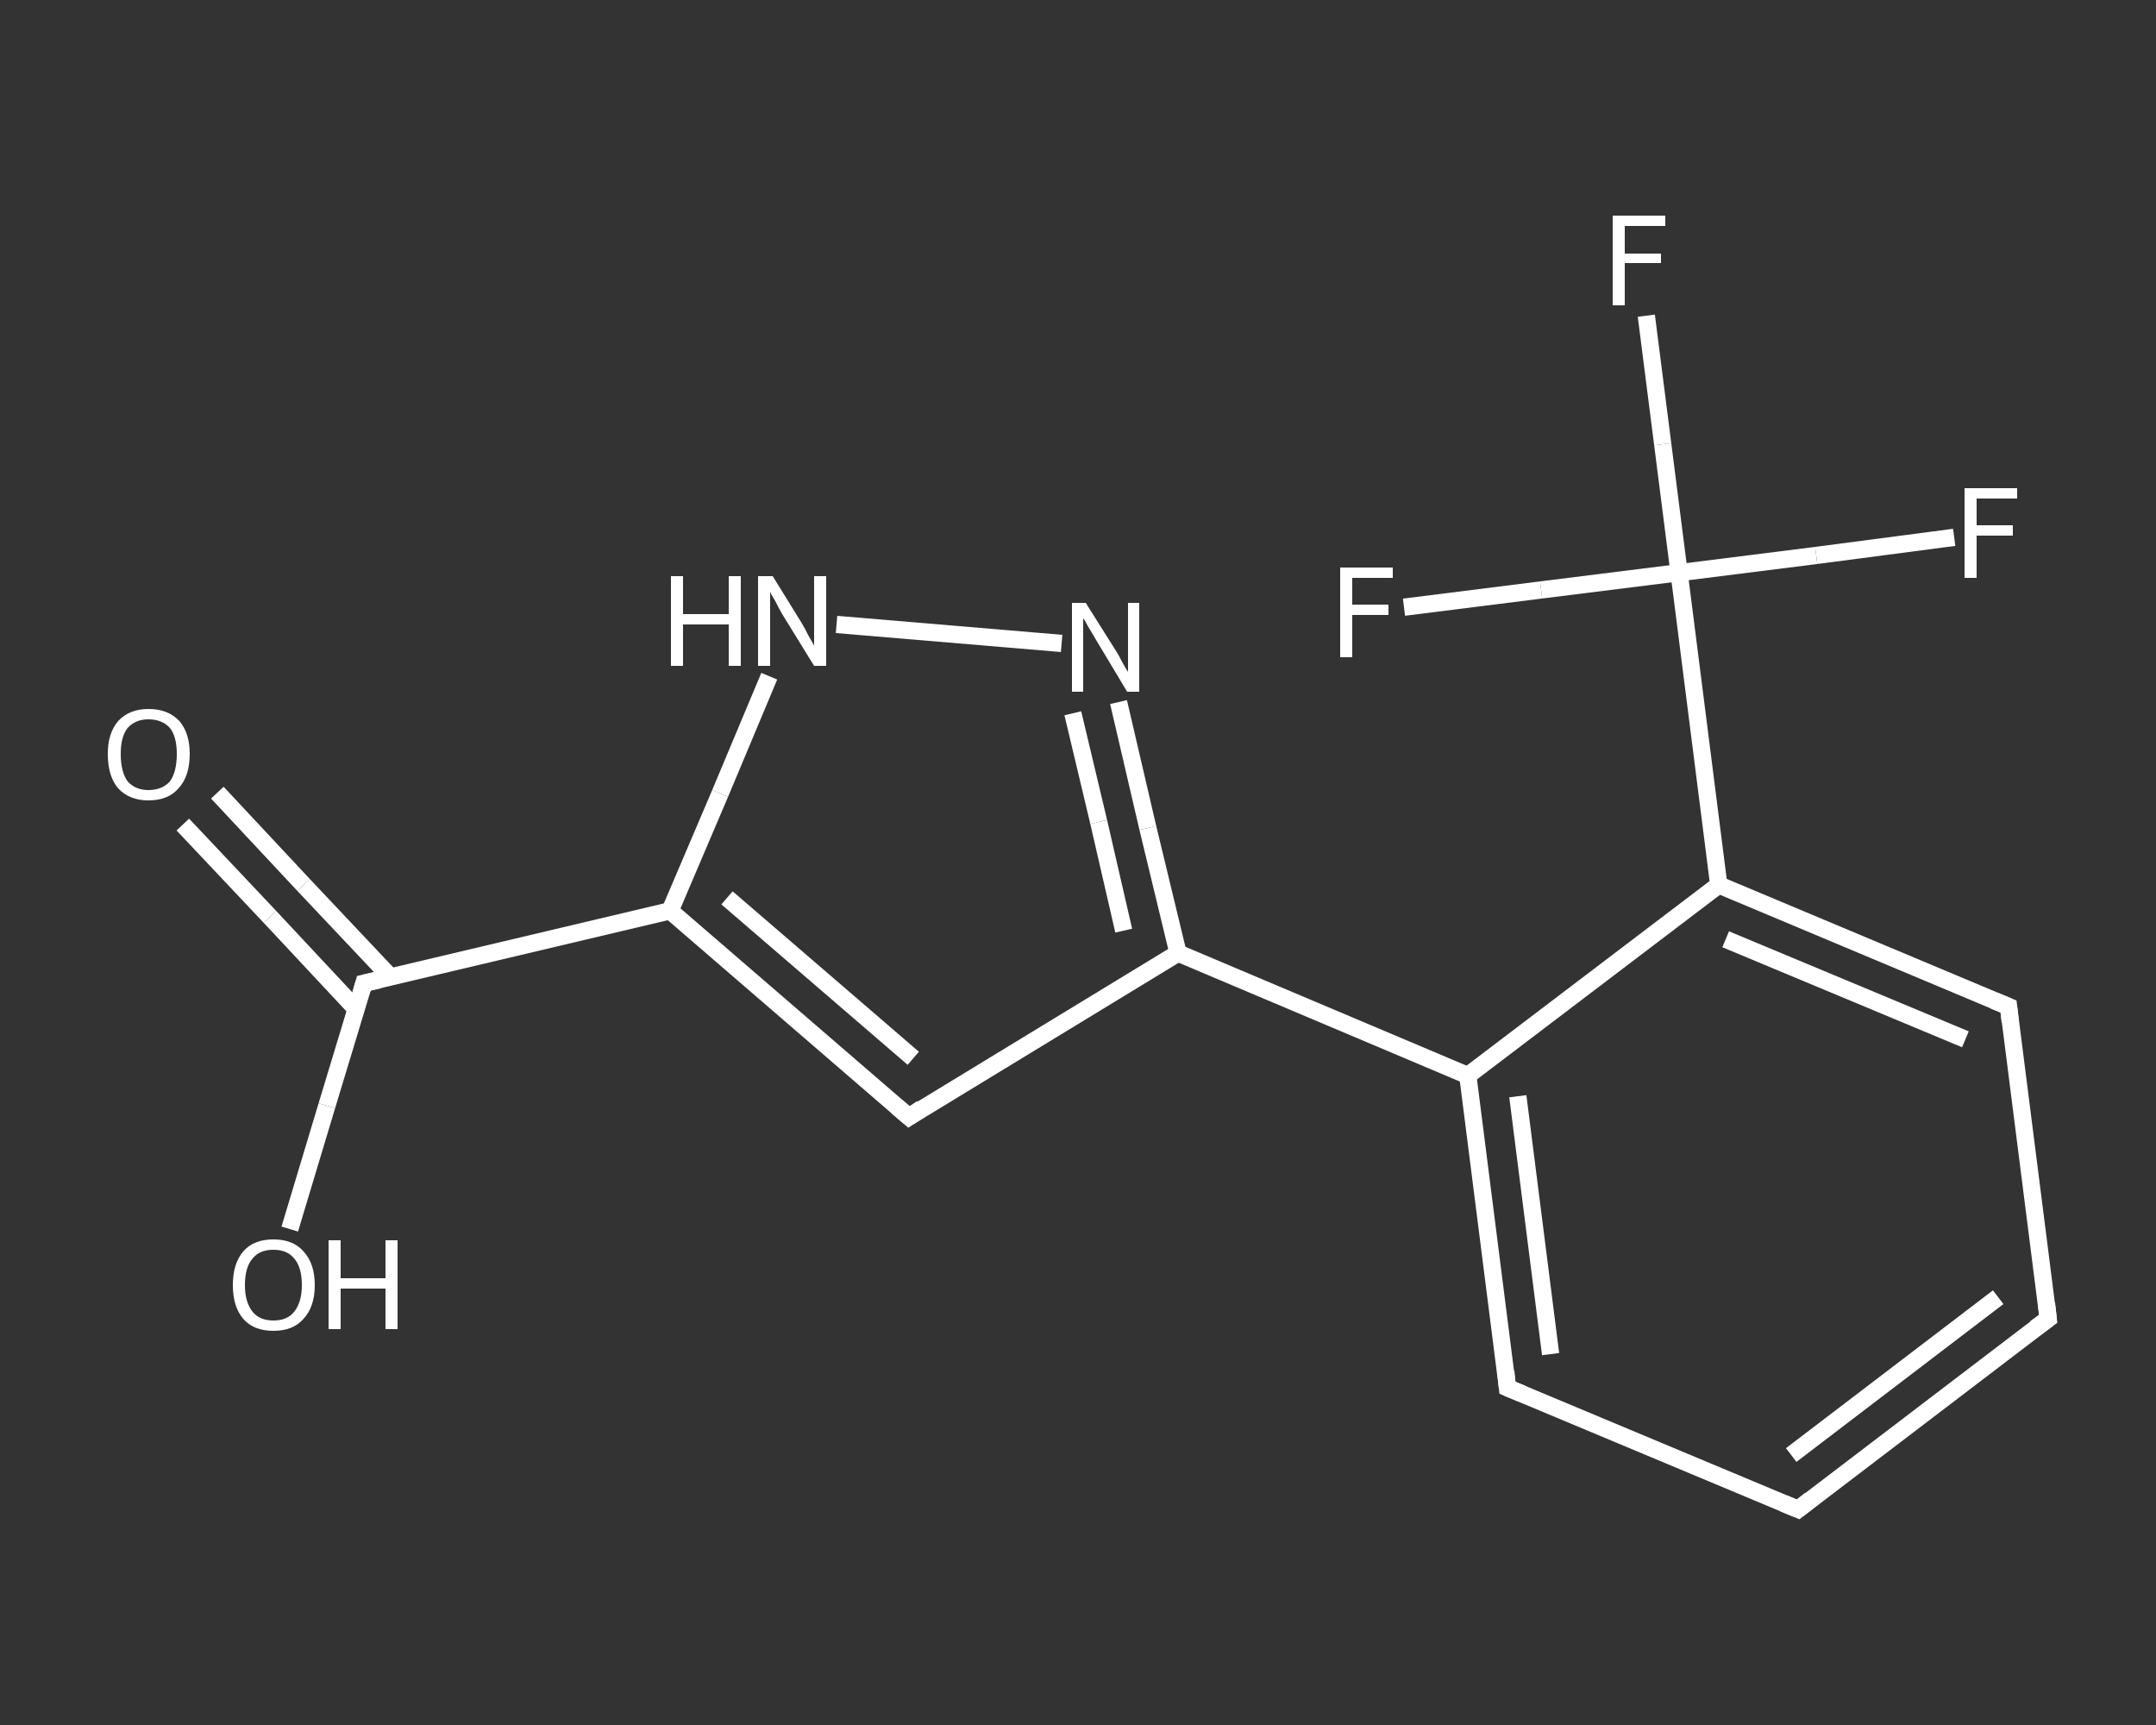 <?xml version='1.0' encoding='iso-8859-1'?>
<svg version='1.1' baseProfile='full'
              xmlns='http://www.w3.org/2000/svg'
                      xmlns:rdkit='http://www.rdkit.org/xml'
                      xmlns:xlink='http://www.w3.org/1999/xlink'
                  xml:space='preserve'
width='250px' height='200px' viewBox='0 0 250 200'>
<rect x="0" y="0" width="250" height="200" fill="#333333" stroke="none"/>
<!-- END OF HEADER -->
<rect style='opacity:1.0;fill:transparent;stroke:none' width='250.0' height='200.0' x='0.0' y='0.0'> </rect>
<path class='bond-0 atom-0 atom-1' d='M 25.2,91.9 L 35.2,102.6' style='fill:none;fill-rule:evenodd;stroke:#FFFFFF;stroke-width:2.0px;stroke-linecap:butt;stroke-linejoin:miter;stroke-opacity:1' />
<path class='bond-0 atom-0 atom-1' d='M 35.2,102.6 L 45.3,113.3' style='fill:none;fill-rule:evenodd;stroke:#FFFFFF;stroke-width:2.0px;stroke-linecap:butt;stroke-linejoin:miter;stroke-opacity:1' />
<path class='bond-0 atom-0 atom-1' d='M 21.2,95.6 L 31.3,106.3' style='fill:none;fill-rule:evenodd;stroke:#FFFFFF;stroke-width:2.0px;stroke-linecap:butt;stroke-linejoin:miter;stroke-opacity:1' />
<path class='bond-0 atom-0 atom-1' d='M 31.3,106.3 L 41.3,117.0' style='fill:none;fill-rule:evenodd;stroke:#FFFFFF;stroke-width:2.0px;stroke-linecap:butt;stroke-linejoin:miter;stroke-opacity:1' />
<path class='bond-1 atom-1 atom-2' d='M 42.2,114.0 L 37.9,128.2' style='fill:none;fill-rule:evenodd;stroke:#FFFFFF;stroke-width:2.0px;stroke-linecap:butt;stroke-linejoin:miter;stroke-opacity:1' />
<path class='bond-1 atom-1 atom-2' d='M 37.9,128.2 L 33.6,142.5' style='fill:none;fill-rule:evenodd;stroke:#FFFFFF;stroke-width:2.0px;stroke-linecap:butt;stroke-linejoin:miter;stroke-opacity:1' />
<path class='bond-2 atom-1 atom-3' d='M 42.2,114.0 L 77.7,105.6' style='fill:none;fill-rule:evenodd;stroke:#FFFFFF;stroke-width:2.0px;stroke-linecap:butt;stroke-linejoin:miter;stroke-opacity:1' />
<path class='bond-3 atom-3 atom-4' d='M 77.7,105.6 L 105.4,129.5' style='fill:none;fill-rule:evenodd;stroke:#FFFFFF;stroke-width:2.0px;stroke-linecap:butt;stroke-linejoin:miter;stroke-opacity:1' />
<path class='bond-3 atom-3 atom-4' d='M 84.3,104.1 L 105.9,122.7' style='fill:none;fill-rule:evenodd;stroke:#FFFFFF;stroke-width:2.0px;stroke-linecap:butt;stroke-linejoin:miter;stroke-opacity:1' />
<path class='bond-4 atom-4 atom-5' d='M 105.4,129.5 L 136.6,110.5' style='fill:none;fill-rule:evenodd;stroke:#FFFFFF;stroke-width:2.0px;stroke-linecap:butt;stroke-linejoin:miter;stroke-opacity:1' />
<path class='bond-5 atom-5 atom-6' d='M 136.6,110.5 L 170.2,124.7' style='fill:none;fill-rule:evenodd;stroke:#FFFFFF;stroke-width:2.0px;stroke-linecap:butt;stroke-linejoin:miter;stroke-opacity:1' />
<path class='bond-6 atom-6 atom-7' d='M 170.2,124.7 L 174.8,160.9' style='fill:none;fill-rule:evenodd;stroke:#FFFFFF;stroke-width:2.0px;stroke-linecap:butt;stroke-linejoin:miter;stroke-opacity:1' />
<path class='bond-6 atom-6 atom-7' d='M 176.0,127.1 L 179.8,157.0' style='fill:none;fill-rule:evenodd;stroke:#FFFFFF;stroke-width:2.0px;stroke-linecap:butt;stroke-linejoin:miter;stroke-opacity:1' />
<path class='bond-7 atom-7 atom-8' d='M 174.8,160.9 L 208.5,175.0' style='fill:none;fill-rule:evenodd;stroke:#FFFFFF;stroke-width:2.0px;stroke-linecap:butt;stroke-linejoin:miter;stroke-opacity:1' />
<path class='bond-8 atom-8 atom-9' d='M 208.5,175.0 L 237.5,152.9' style='fill:none;fill-rule:evenodd;stroke:#FFFFFF;stroke-width:2.0px;stroke-linecap:butt;stroke-linejoin:miter;stroke-opacity:1' />
<path class='bond-8 atom-8 atom-9' d='M 207.7,168.7 L 231.7,150.4' style='fill:none;fill-rule:evenodd;stroke:#FFFFFF;stroke-width:2.0px;stroke-linecap:butt;stroke-linejoin:miter;stroke-opacity:1' />
<path class='bond-9 atom-9 atom-10' d='M 237.5,152.9 L 232.9,116.7' style='fill:none;fill-rule:evenodd;stroke:#FFFFFF;stroke-width:2.0px;stroke-linecap:butt;stroke-linejoin:miter;stroke-opacity:1' />
<path class='bond-10 atom-10 atom-11' d='M 232.9,116.7 L 199.3,102.6' style='fill:none;fill-rule:evenodd;stroke:#FFFFFF;stroke-width:2.0px;stroke-linecap:butt;stroke-linejoin:miter;stroke-opacity:1' />
<path class='bond-10 atom-10 atom-11' d='M 227.9,120.5 L 200.1,108.9' style='fill:none;fill-rule:evenodd;stroke:#FFFFFF;stroke-width:2.0px;stroke-linecap:butt;stroke-linejoin:miter;stroke-opacity:1' />
<path class='bond-11 atom-11 atom-12' d='M 199.3,102.6 L 194.7,66.4' style='fill:none;fill-rule:evenodd;stroke:#FFFFFF;stroke-width:2.0px;stroke-linecap:butt;stroke-linejoin:miter;stroke-opacity:1' />
<path class='bond-12 atom-12 atom-13' d='M 194.7,66.4 L 192.8,51.5' style='fill:none;fill-rule:evenodd;stroke:#FFFFFF;stroke-width:2.0px;stroke-linecap:butt;stroke-linejoin:miter;stroke-opacity:1' />
<path class='bond-12 atom-12 atom-13' d='M 192.8,51.5 L 190.9,36.6' style='fill:none;fill-rule:evenodd;stroke:#FFFFFF;stroke-width:2.0px;stroke-linecap:butt;stroke-linejoin:miter;stroke-opacity:1' />
<path class='bond-13 atom-12 atom-14' d='M 194.7,66.4 L 210.6,64.4' style='fill:none;fill-rule:evenodd;stroke:#FFFFFF;stroke-width:2.0px;stroke-linecap:butt;stroke-linejoin:miter;stroke-opacity:1' />
<path class='bond-13 atom-12 atom-14' d='M 210.6,64.4 L 226.6,62.3' style='fill:none;fill-rule:evenodd;stroke:#FFFFFF;stroke-width:2.0px;stroke-linecap:butt;stroke-linejoin:miter;stroke-opacity:1' />
<path class='bond-14 atom-12 atom-15' d='M 194.7,66.4 L 178.7,68.4' style='fill:none;fill-rule:evenodd;stroke:#FFFFFF;stroke-width:2.0px;stroke-linecap:butt;stroke-linejoin:miter;stroke-opacity:1' />
<path class='bond-14 atom-12 atom-15' d='M 178.7,68.4 L 162.8,70.4' style='fill:none;fill-rule:evenodd;stroke:#FFFFFF;stroke-width:2.0px;stroke-linecap:butt;stroke-linejoin:miter;stroke-opacity:1' />
<path class='bond-15 atom-5 atom-16' d='M 136.6,110.5 L 133.1,96.0' style='fill:none;fill-rule:evenodd;stroke:#FFFFFF;stroke-width:2.0px;stroke-linecap:butt;stroke-linejoin:miter;stroke-opacity:1' />
<path class='bond-15 atom-5 atom-16' d='M 133.1,96.0 L 129.7,81.4' style='fill:none;fill-rule:evenodd;stroke:#FFFFFF;stroke-width:2.0px;stroke-linecap:butt;stroke-linejoin:miter;stroke-opacity:1' />
<path class='bond-15 atom-5 atom-16' d='M 130.3,107.9 L 127.4,95.3' style='fill:none;fill-rule:evenodd;stroke:#FFFFFF;stroke-width:2.0px;stroke-linecap:butt;stroke-linejoin:miter;stroke-opacity:1' />
<path class='bond-15 atom-5 atom-16' d='M 127.4,95.3 L 124.4,82.7' style='fill:none;fill-rule:evenodd;stroke:#FFFFFF;stroke-width:2.0px;stroke-linecap:butt;stroke-linejoin:miter;stroke-opacity:1' />
<path class='bond-16 atom-16 atom-17' d='M 123.1,74.6 L 97.0,72.4' style='fill:none;fill-rule:evenodd;stroke:#FFFFFF;stroke-width:2.0px;stroke-linecap:butt;stroke-linejoin:miter;stroke-opacity:1' />
<path class='bond-17 atom-17 atom-3' d='M 89.2,78.4 L 83.5,92.0' style='fill:none;fill-rule:evenodd;stroke:#FFFFFF;stroke-width:2.0px;stroke-linecap:butt;stroke-linejoin:miter;stroke-opacity:1' />
<path class='bond-17 atom-17 atom-3' d='M 83.5,92.0 L 77.7,105.6' style='fill:none;fill-rule:evenodd;stroke:#FFFFFF;stroke-width:2.0px;stroke-linecap:butt;stroke-linejoin:miter;stroke-opacity:1' />
<path class='bond-18 atom-11 atom-6' d='M 199.3,102.6 L 170.2,124.7' style='fill:none;fill-rule:evenodd;stroke:#FFFFFF;stroke-width:2.0px;stroke-linecap:butt;stroke-linejoin:miter;stroke-opacity:1' />
<path d='M 42.0,114.7 L 42.2,114.0 L 44.0,113.6' style='fill:none;stroke:#FFFFFF;stroke-width:2.0px;stroke-linecap:butt;stroke-linejoin:miter;stroke-opacity:1;' />
<path d='M 104.0,128.3 L 105.4,129.5 L 106.9,128.5' style='fill:none;stroke:#FFFFFF;stroke-width:2.0px;stroke-linecap:butt;stroke-linejoin:miter;stroke-opacity:1;' />
<path d='M 174.6,159.0 L 174.8,160.9 L 176.5,161.6' style='fill:none;stroke:#FFFFFF;stroke-width:2.0px;stroke-linecap:butt;stroke-linejoin:miter;stroke-opacity:1;' />
<path d='M 206.8,174.3 L 208.5,175.0 L 209.9,173.9' style='fill:none;stroke:#FFFFFF;stroke-width:2.0px;stroke-linecap:butt;stroke-linejoin:miter;stroke-opacity:1;' />
<path d='M 236.0,154.0 L 237.5,152.9 L 237.3,151.1' style='fill:none;stroke:#FFFFFF;stroke-width:2.0px;stroke-linecap:butt;stroke-linejoin:miter;stroke-opacity:1;' />
<path d='M 233.1,118.5 L 232.9,116.7 L 231.2,116.0' style='fill:none;stroke:#FFFFFF;stroke-width:2.0px;stroke-linecap:butt;stroke-linejoin:miter;stroke-opacity:1;' />
<path class='atom-0' d='M 12.5 87.4
Q 12.5 85.0, 13.7 83.6
Q 15.0 82.2, 17.2 82.2
Q 19.5 82.2, 20.8 83.6
Q 22.0 85.0, 22.0 87.4
Q 22.0 90.0, 20.7 91.4
Q 19.5 92.8, 17.2 92.8
Q 15.0 92.8, 13.7 91.4
Q 12.5 90.0, 12.5 87.4
M 17.2 91.6
Q 18.8 91.6, 19.7 90.6
Q 20.5 89.5, 20.5 87.4
Q 20.5 85.4, 19.7 84.4
Q 18.8 83.4, 17.2 83.4
Q 15.7 83.4, 14.8 84.4
Q 14.0 85.4, 14.0 87.4
Q 14.0 89.5, 14.8 90.6
Q 15.7 91.6, 17.2 91.6
' fill='#FFFFFF'/>
<path class='atom-2' d='M 27.0 149.0
Q 27.0 146.5, 28.2 145.1
Q 29.4 143.7, 31.7 143.7
Q 34.0 143.7, 35.2 145.1
Q 36.5 146.5, 36.5 149.0
Q 36.5 151.5, 35.2 152.9
Q 34.0 154.3, 31.7 154.3
Q 29.4 154.3, 28.2 152.9
Q 27.0 151.5, 27.0 149.0
M 31.7 153.1
Q 33.3 153.1, 34.1 152.1
Q 35.0 151.0, 35.0 149.0
Q 35.0 146.9, 34.1 145.9
Q 33.3 144.9, 31.7 144.9
Q 30.1 144.9, 29.3 145.9
Q 28.4 146.9, 28.4 149.0
Q 28.4 151.0, 29.3 152.1
Q 30.1 153.1, 31.7 153.1
' fill='#FFFFFF'/>
<path class='atom-2' d='M 38.1 143.8
L 39.5 143.8
L 39.5 148.2
L 44.7 148.2
L 44.7 143.8
L 46.1 143.8
L 46.1 154.1
L 44.7 154.1
L 44.7 149.4
L 39.5 149.4
L 39.5 154.1
L 38.1 154.1
L 38.1 143.8
' fill='#FFFFFF'/>
<path class='atom-13' d='M 187.0 25.0
L 193.1 25.0
L 193.1 26.2
L 188.4 26.2
L 188.4 29.4
L 192.6 29.4
L 192.6 30.5
L 188.4 30.5
L 188.4 35.4
L 187.0 35.4
L 187.0 25.0
' fill='#FFFFFF'/>
<path class='atom-14' d='M 227.8 56.6
L 233.9 56.6
L 233.9 57.8
L 229.2 57.8
L 229.2 60.9
L 233.4 60.9
L 233.4 62.1
L 229.2 62.1
L 229.2 67.0
L 227.8 67.0
L 227.8 56.6
' fill='#FFFFFF'/>
<path class='atom-15' d='M 155.4 65.8
L 161.5 65.8
L 161.5 67.0
L 156.8 67.0
L 156.8 70.1
L 161.0 70.1
L 161.0 71.3
L 156.8 71.3
L 156.8 76.2
L 155.4 76.2
L 155.4 65.8
' fill='#FFFFFF'/>
<path class='atom-16' d='M 125.9 69.9
L 129.3 75.3
Q 129.7 75.9, 130.2 76.9
Q 130.7 77.8, 130.8 77.9
L 130.8 69.9
L 132.1 69.9
L 132.1 80.2
L 130.7 80.2
L 127.1 74.2
Q 126.7 73.5, 126.2 72.7
Q 125.8 71.9, 125.6 71.7
L 125.6 80.2
L 124.3 80.2
L 124.3 69.9
L 125.9 69.9
' fill='#FFFFFF'/>
<path class='atom-17' d='M 77.8 66.8
L 79.2 66.8
L 79.2 71.2
L 84.5 71.2
L 84.5 66.8
L 85.9 66.8
L 85.9 77.2
L 84.5 77.2
L 84.5 72.4
L 79.2 72.4
L 79.2 77.2
L 77.8 77.2
L 77.8 66.8
' fill='#FFFFFF'/>
<path class='atom-17' d='M 89.6 66.8
L 93.0 72.3
Q 93.3 72.8, 93.8 73.8
Q 94.4 74.8, 94.4 74.9
L 94.4 66.8
L 95.8 66.8
L 95.8 77.2
L 94.4 77.2
L 90.7 71.2
Q 90.3 70.5, 89.9 69.7
Q 89.4 68.9, 89.3 68.6
L 89.3 77.2
L 87.9 77.2
L 87.9 66.8
L 89.6 66.8
' fill='#FFFFFF'/>
</svg>
